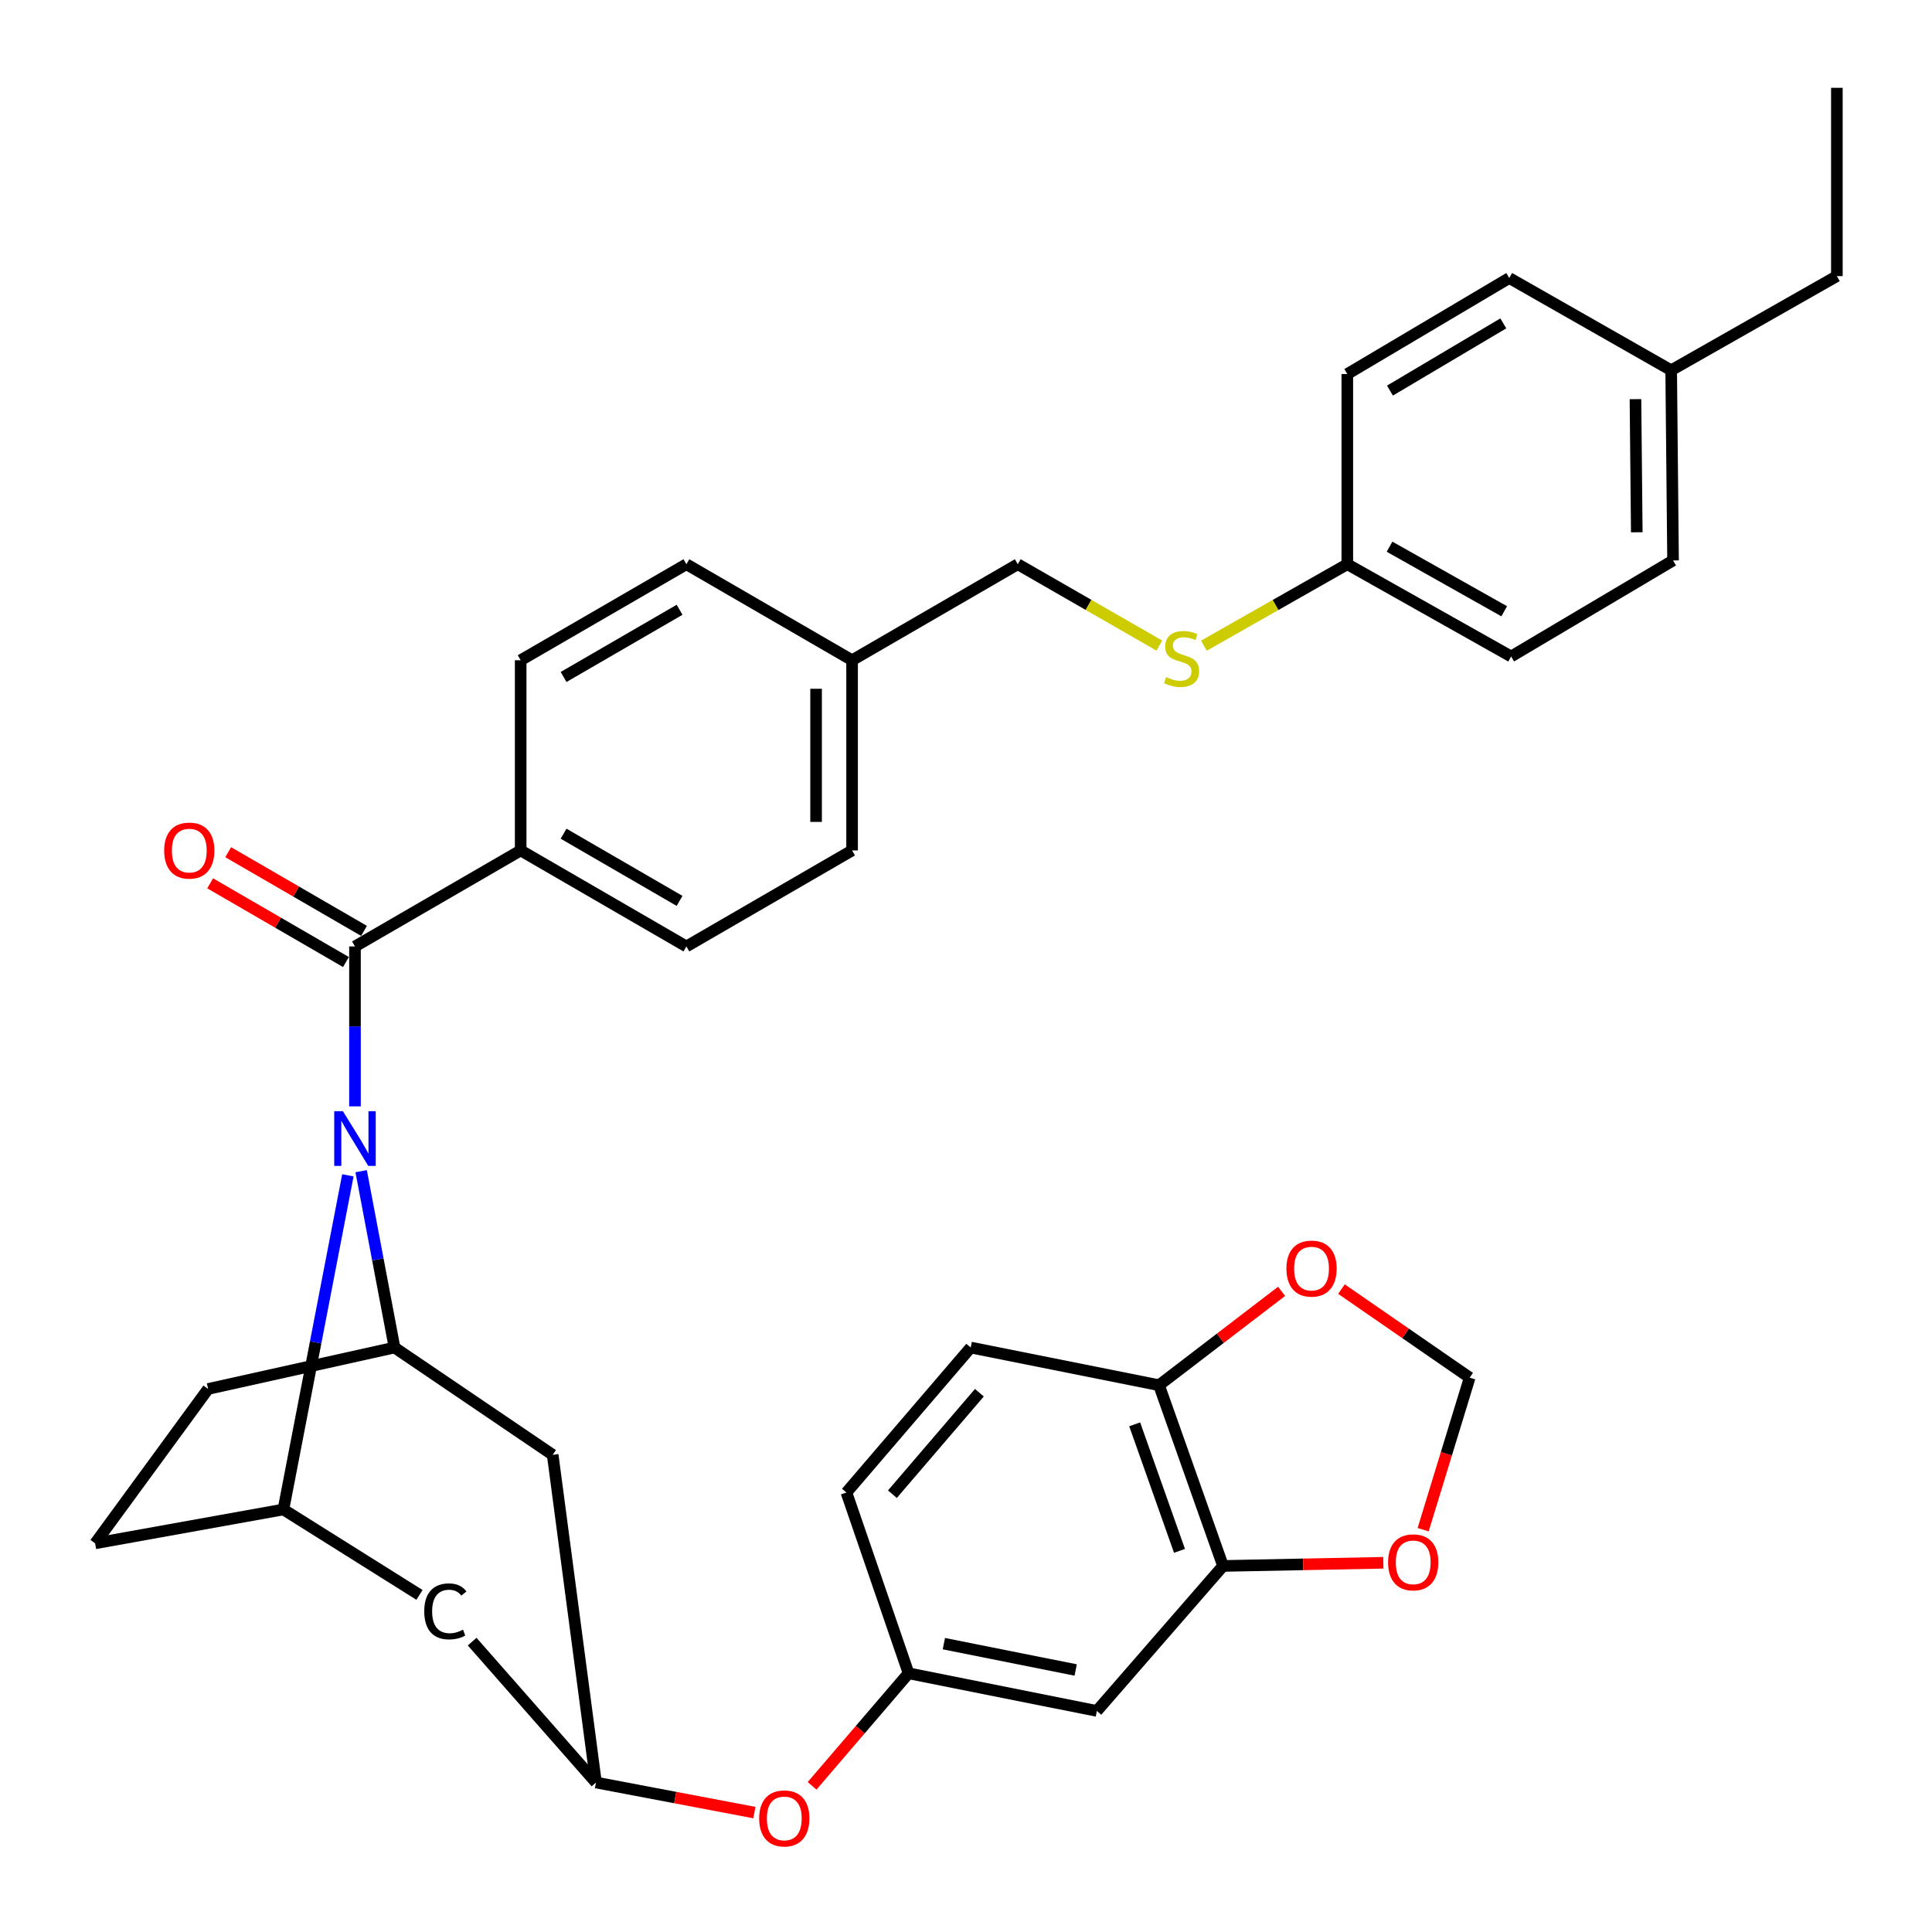 <?xml version='1.0' encoding='iso-8859-1'?>
<svg version='1.1' baseProfile='full'
              xmlns='http://www.w3.org/2000/svg'
                      xmlns:rdkit='http://www.rdkit.org/xml'
                      xmlns:xlink='http://www.w3.org/1999/xlink'
                  xml:space='preserve'
width='1000px' height='1000px' viewBox='0 0 1000 1000'>
<!-- END OF HEADER -->
<rect style='opacity:1.0;fill:#FFFFFF;stroke:none' width='1000' height='1000' x='0' y='0'> </rect>
<path class='bond-0' d='M 526.8,292.041 L 563.433,313.092' style='fill:none;fill-rule:evenodd;stroke:#000000;stroke-width:6px;stroke-linecap:butt;stroke-linejoin:miter;stroke-opacity:1' />
<path class='bond-0' d='M 563.433,313.092 L 600.066,334.143' style='fill:none;fill-rule:evenodd;stroke:#CCCC00;stroke-width:6px;stroke-linecap:butt;stroke-linejoin:miter;stroke-opacity:1' />
<path class='bond-1' d='M 526.8,292.041 L 441.037,341.739' style='fill:none;fill-rule:evenodd;stroke:#000000;stroke-width:6px;stroke-linecap:butt;stroke-linejoin:miter;stroke-opacity:1' />
<path class='bond-2' d='M 623.137,334.207 L 660.25,313.124' style='fill:none;fill-rule:evenodd;stroke:#CCCC00;stroke-width:6px;stroke-linecap:butt;stroke-linejoin:miter;stroke-opacity:1' />
<path class='bond-2' d='M 660.25,313.124 L 697.364,292.041' style='fill:none;fill-rule:evenodd;stroke:#000000;stroke-width:6px;stroke-linecap:butt;stroke-linejoin:miter;stroke-opacity:1' />
<path class='bond-3' d='M 146.699,781.3 L 49.239,798.835' style='fill:none;fill-rule:evenodd;stroke:#000000;stroke-width:6px;stroke-linecap:butt;stroke-linejoin:miter;stroke-opacity:1' />
<path class='bond-4' d='M 146.699,781.3 L 163.381,694.823' style='fill:none;fill-rule:evenodd;stroke:#000000;stroke-width:6px;stroke-linecap:butt;stroke-linejoin:miter;stroke-opacity:1' />
<path class='bond-4' d='M 163.381,694.823 L 180.063,608.346' style='fill:none;fill-rule:evenodd;stroke:#0000FF;stroke-width:6px;stroke-linecap:butt;stroke-linejoin:miter;stroke-opacity:1' />
<path class='bond-5' d='M 146.699,781.3 L 217.122,825.517' style='fill:none;fill-rule:evenodd;stroke:#000000;stroke-width:6px;stroke-linecap:butt;stroke-linejoin:miter;stroke-opacity:1' />
<path class='bond-6' d='M 49.239,798.835 L 107.715,718.921' style='fill:none;fill-rule:evenodd;stroke:#000000;stroke-width:6px;stroke-linecap:butt;stroke-linejoin:miter;stroke-opacity:1' />
<path class='bond-7' d='M 107.715,718.921 L 204.202,697.483' style='fill:none;fill-rule:evenodd;stroke:#000000;stroke-width:6px;stroke-linecap:butt;stroke-linejoin:miter;stroke-opacity:1' />
<path class='bond-8' d='M 204.202,697.483 L 195.569,651.847' style='fill:none;fill-rule:evenodd;stroke:#000000;stroke-width:6px;stroke-linecap:butt;stroke-linejoin:miter;stroke-opacity:1' />
<path class='bond-8' d='M 195.569,651.847 L 186.936,606.21' style='fill:none;fill-rule:evenodd;stroke:#0000FF;stroke-width:6px;stroke-linecap:butt;stroke-linejoin:miter;stroke-opacity:1' />
<path class='bond-9' d='M 204.202,697.483 L 286.073,753.03' style='fill:none;fill-rule:evenodd;stroke:#000000;stroke-width:6px;stroke-linecap:butt;stroke-linejoin:miter;stroke-opacity:1' />
<path class='bond-10' d='M 183.737,572.652 L 183.737,531.267' style='fill:none;fill-rule:evenodd;stroke:#0000FF;stroke-width:6px;stroke-linecap:butt;stroke-linejoin:miter;stroke-opacity:1' />
<path class='bond-10' d='M 183.737,531.267 L 183.737,489.881' style='fill:none;fill-rule:evenodd;stroke:#000000;stroke-width:6px;stroke-linecap:butt;stroke-linejoin:miter;stroke-opacity:1' />
<path class='bond-11' d='M 286.073,753.03 L 308.485,922.62' style='fill:none;fill-rule:evenodd;stroke:#000000;stroke-width:6px;stroke-linecap:butt;stroke-linejoin:miter;stroke-opacity:1' />
<path class='bond-12' d='M 244.388,849.708 L 308.485,922.62' style='fill:none;fill-rule:evenodd;stroke:#000000;stroke-width:6px;stroke-linecap:butt;stroke-linejoin:miter;stroke-opacity:1' />
<path class='bond-13' d='M 308.485,922.62 L 349.475,930.405' style='fill:none;fill-rule:evenodd;stroke:#000000;stroke-width:6px;stroke-linecap:butt;stroke-linejoin:miter;stroke-opacity:1' />
<path class='bond-13' d='M 349.475,930.405 L 390.465,938.189' style='fill:none;fill-rule:evenodd;stroke:#FF0000;stroke-width:6px;stroke-linecap:butt;stroke-linejoin:miter;stroke-opacity:1' />
<path class='bond-14' d='M 420.339,924.338 L 445.304,895.214' style='fill:none;fill-rule:evenodd;stroke:#FF0000;stroke-width:6px;stroke-linecap:butt;stroke-linejoin:miter;stroke-opacity:1' />
<path class='bond-14' d='M 445.304,895.214 L 470.27,866.09' style='fill:none;fill-rule:evenodd;stroke:#000000;stroke-width:6px;stroke-linecap:butt;stroke-linejoin:miter;stroke-opacity:1' />
<path class='bond-15' d='M 470.27,866.09 L 567.741,885.582' style='fill:none;fill-rule:evenodd;stroke:#000000;stroke-width:6px;stroke-linecap:butt;stroke-linejoin:miter;stroke-opacity:1' />
<path class='bond-15' d='M 488.545,850.743 L 556.774,864.387' style='fill:none;fill-rule:evenodd;stroke:#000000;stroke-width:6px;stroke-linecap:butt;stroke-linejoin:miter;stroke-opacity:1' />
<path class='bond-16' d='M 470.27,866.09 L 438.108,772.522' style='fill:none;fill-rule:evenodd;stroke:#000000;stroke-width:6px;stroke-linecap:butt;stroke-linejoin:miter;stroke-opacity:1' />
<path class='bond-17' d='M 567.741,885.582 L 633.039,810.533' style='fill:none;fill-rule:evenodd;stroke:#000000;stroke-width:6px;stroke-linecap:butt;stroke-linejoin:miter;stroke-opacity:1' />
<path class='bond-18' d='M 633.039,810.533 L 599.904,716.975' style='fill:none;fill-rule:evenodd;stroke:#000000;stroke-width:6px;stroke-linecap:butt;stroke-linejoin:miter;stroke-opacity:1' />
<path class='bond-18' d='M 610.505,802.72 L 587.31,737.229' style='fill:none;fill-rule:evenodd;stroke:#000000;stroke-width:6px;stroke-linecap:butt;stroke-linejoin:miter;stroke-opacity:1' />
<path class='bond-19' d='M 633.039,810.533 L 674.525,809.713' style='fill:none;fill-rule:evenodd;stroke:#000000;stroke-width:6px;stroke-linecap:butt;stroke-linejoin:miter;stroke-opacity:1' />
<path class='bond-19' d='M 674.525,809.713 L 716.011,808.892' style='fill:none;fill-rule:evenodd;stroke:#FF0000;stroke-width:6px;stroke-linecap:butt;stroke-linejoin:miter;stroke-opacity:1' />
<path class='bond-20' d='M 599.904,716.975 L 502.433,697.483' style='fill:none;fill-rule:evenodd;stroke:#000000;stroke-width:6px;stroke-linecap:butt;stroke-linejoin:miter;stroke-opacity:1' />
<path class='bond-21' d='M 599.904,716.975 L 631.632,692.686' style='fill:none;fill-rule:evenodd;stroke:#000000;stroke-width:6px;stroke-linecap:butt;stroke-linejoin:miter;stroke-opacity:1' />
<path class='bond-21' d='M 631.632,692.686 L 663.36,668.397' style='fill:none;fill-rule:evenodd;stroke:#FF0000;stroke-width:6px;stroke-linecap:butt;stroke-linejoin:miter;stroke-opacity:1' />
<path class='bond-22' d='M 502.433,697.483 L 438.108,772.522' style='fill:none;fill-rule:evenodd;stroke:#000000;stroke-width:6px;stroke-linecap:butt;stroke-linejoin:miter;stroke-opacity:1' />
<path class='bond-22' d='M 506.931,720.865 L 461.903,773.393' style='fill:none;fill-rule:evenodd;stroke:#000000;stroke-width:6px;stroke-linecap:butt;stroke-linejoin:miter;stroke-opacity:1' />
<path class='bond-23' d='M 183.737,489.881 L 269.5,440.183' style='fill:none;fill-rule:evenodd;stroke:#000000;stroke-width:6px;stroke-linecap:butt;stroke-linejoin:miter;stroke-opacity:1' />
<path class='bond-24' d='M 188.408,481.82 L 153.266,461.456' style='fill:none;fill-rule:evenodd;stroke:#000000;stroke-width:6px;stroke-linecap:butt;stroke-linejoin:miter;stroke-opacity:1' />
<path class='bond-24' d='M 153.266,461.456 L 118.123,441.091' style='fill:none;fill-rule:evenodd;stroke:#FF0000;stroke-width:6px;stroke-linecap:butt;stroke-linejoin:miter;stroke-opacity:1' />
<path class='bond-24' d='M 179.066,497.942 L 143.923,477.577' style='fill:none;fill-rule:evenodd;stroke:#000000;stroke-width:6px;stroke-linecap:butt;stroke-linejoin:miter;stroke-opacity:1' />
<path class='bond-24' d='M 143.923,477.577 L 108.781,457.213' style='fill:none;fill-rule:evenodd;stroke:#FF0000;stroke-width:6px;stroke-linecap:butt;stroke-linejoin:miter;stroke-opacity:1' />
<path class='bond-25' d='M 269.5,440.183 L 355.274,489.881' style='fill:none;fill-rule:evenodd;stroke:#000000;stroke-width:6px;stroke-linecap:butt;stroke-linejoin:miter;stroke-opacity:1' />
<path class='bond-25' d='M 291.708,431.515 L 351.749,466.304' style='fill:none;fill-rule:evenodd;stroke:#000000;stroke-width:6px;stroke-linecap:butt;stroke-linejoin:miter;stroke-opacity:1' />
<path class='bond-26' d='M 269.5,440.183 L 269.5,341.739' style='fill:none;fill-rule:evenodd;stroke:#000000;stroke-width:6px;stroke-linecap:butt;stroke-linejoin:miter;stroke-opacity:1' />
<path class='bond-27' d='M 355.274,489.881 L 441.037,440.183' style='fill:none;fill-rule:evenodd;stroke:#000000;stroke-width:6px;stroke-linecap:butt;stroke-linejoin:miter;stroke-opacity:1' />
<path class='bond-28' d='M 441.037,440.183 L 441.037,341.739' style='fill:none;fill-rule:evenodd;stroke:#000000;stroke-width:6px;stroke-linecap:butt;stroke-linejoin:miter;stroke-opacity:1' />
<path class='bond-28' d='M 422.404,425.416 L 422.404,356.505' style='fill:none;fill-rule:evenodd;stroke:#000000;stroke-width:6px;stroke-linecap:butt;stroke-linejoin:miter;stroke-opacity:1' />
<path class='bond-29' d='M 441.037,341.739 L 355.274,292.041' style='fill:none;fill-rule:evenodd;stroke:#000000;stroke-width:6px;stroke-linecap:butt;stroke-linejoin:miter;stroke-opacity:1' />
<path class='bond-30' d='M 355.274,292.041 L 269.5,341.739' style='fill:none;fill-rule:evenodd;stroke:#000000;stroke-width:6px;stroke-linecap:butt;stroke-linejoin:miter;stroke-opacity:1' />
<path class='bond-30' d='M 351.749,315.618 L 291.708,350.406' style='fill:none;fill-rule:evenodd;stroke:#000000;stroke-width:6px;stroke-linecap:butt;stroke-linejoin:miter;stroke-opacity:1' />
<path class='bond-31' d='M 736.62,791.769 L 748.663,752.421' style='fill:none;fill-rule:evenodd;stroke:#FF0000;stroke-width:6px;stroke-linecap:butt;stroke-linejoin:miter;stroke-opacity:1' />
<path class='bond-31' d='M 748.663,752.421 L 760.706,713.072' style='fill:none;fill-rule:evenodd;stroke:#000000;stroke-width:6px;stroke-linecap:butt;stroke-linejoin:miter;stroke-opacity:1' />
<path class='bond-32' d='M 760.706,713.072 L 727.519,690.155' style='fill:none;fill-rule:evenodd;stroke:#000000;stroke-width:6px;stroke-linecap:butt;stroke-linejoin:miter;stroke-opacity:1' />
<path class='bond-32' d='M 727.519,690.155 L 694.332,667.237' style='fill:none;fill-rule:evenodd;stroke:#FF0000;stroke-width:6px;stroke-linecap:butt;stroke-linejoin:miter;stroke-opacity:1' />
<path class='bond-33' d='M 864.998,191.651 L 865.971,290.084' style='fill:none;fill-rule:evenodd;stroke:#000000;stroke-width:6px;stroke-linecap:butt;stroke-linejoin:miter;stroke-opacity:1' />
<path class='bond-33' d='M 846.512,206.6 L 847.193,275.503' style='fill:none;fill-rule:evenodd;stroke:#000000;stroke-width:6px;stroke-linecap:butt;stroke-linejoin:miter;stroke-opacity:1' />
<path class='bond-34' d='M 864.998,191.651 L 781.181,143.898' style='fill:none;fill-rule:evenodd;stroke:#000000;stroke-width:6px;stroke-linecap:butt;stroke-linejoin:miter;stroke-opacity:1' />
<path class='bond-35' d='M 864.998,191.651 L 950.762,142.915' style='fill:none;fill-rule:evenodd;stroke:#000000;stroke-width:6px;stroke-linecap:butt;stroke-linejoin:miter;stroke-opacity:1' />
<path class='bond-36' d='M 865.971,290.084 L 782.154,339.793' style='fill:none;fill-rule:evenodd;stroke:#000000;stroke-width:6px;stroke-linecap:butt;stroke-linejoin:miter;stroke-opacity:1' />
<path class='bond-37' d='M 781.181,143.898 L 697.364,193.597' style='fill:none;fill-rule:evenodd;stroke:#000000;stroke-width:6px;stroke-linecap:butt;stroke-linejoin:miter;stroke-opacity:1' />
<path class='bond-37' d='M 778.112,167.381 L 719.44,202.169' style='fill:none;fill-rule:evenodd;stroke:#000000;stroke-width:6px;stroke-linecap:butt;stroke-linejoin:miter;stroke-opacity:1' />
<path class='bond-38' d='M 950.762,142.915 L 950.762,45.455' style='fill:none;fill-rule:evenodd;stroke:#000000;stroke-width:6px;stroke-linecap:butt;stroke-linejoin:miter;stroke-opacity:1' />
<path class='bond-39' d='M 782.154,339.793 L 697.364,292.041' style='fill:none;fill-rule:evenodd;stroke:#000000;stroke-width:6px;stroke-linecap:butt;stroke-linejoin:miter;stroke-opacity:1' />
<path class='bond-39' d='M 778.579,316.395 L 719.226,282.968' style='fill:none;fill-rule:evenodd;stroke:#000000;stroke-width:6px;stroke-linecap:butt;stroke-linejoin:miter;stroke-opacity:1' />
<path class='bond-40' d='M 697.364,193.597 L 697.364,292.041' style='fill:none;fill-rule:evenodd;stroke:#000000;stroke-width:6px;stroke-linecap:butt;stroke-linejoin:miter;stroke-opacity:1' />
<path  class='atom-1' d='M 603.591 350.486
Q 603.911 350.606, 605.231 351.166
Q 606.551 351.726, 607.991 352.086
Q 609.471 352.406, 610.911 352.406
Q 613.591 352.406, 615.151 351.126
Q 616.711 349.806, 616.711 347.526
Q 616.711 345.966, 615.911 345.006
Q 615.151 344.046, 613.951 343.526
Q 612.751 343.006, 610.751 342.406
Q 608.231 341.646, 606.711 340.926
Q 605.231 340.206, 604.151 338.686
Q 603.111 337.166, 603.111 334.606
Q 603.111 331.046, 605.511 328.846
Q 607.951 326.646, 612.751 326.646
Q 616.031 326.646, 619.751 328.206
L 618.831 331.286
Q 615.431 329.886, 612.871 329.886
Q 610.111 329.886, 608.591 331.046
Q 607.071 332.166, 607.111 334.126
Q 607.111 335.646, 607.871 336.566
Q 608.671 337.486, 609.791 338.006
Q 610.951 338.526, 612.871 339.126
Q 615.431 339.926, 616.951 340.726
Q 618.471 341.526, 619.551 343.166
Q 620.671 344.766, 620.671 347.526
Q 620.671 351.446, 618.031 353.566
Q 615.431 355.646, 611.071 355.646
Q 608.551 355.646, 606.631 355.086
Q 604.751 354.566, 602.511 353.646
L 603.591 350.486
' fill='#CCCC00'/>
<path  class='atom-6' d='M 177.477 575.138
L 186.757 590.138
Q 187.677 591.618, 189.157 594.298
Q 190.637 596.978, 190.717 597.138
L 190.717 575.138
L 194.477 575.138
L 194.477 603.458
L 190.597 603.458
L 180.637 587.058
Q 179.477 585.138, 178.237 582.938
Q 177.037 580.738, 176.677 580.058
L 176.677 603.458
L 172.997 603.458
L 172.997 575.138
L 177.477 575.138
' fill='#0000FF'/>
<path  class='atom-8' d='M 219.596 834.047
Q 219.596 827.007, 222.876 823.327
Q 226.196 819.607, 232.476 819.607
Q 238.316 819.607, 241.436 823.727
L 238.796 825.887
Q 236.516 822.887, 232.476 822.887
Q 228.196 822.887, 225.916 825.767
Q 223.676 828.607, 223.676 834.047
Q 223.676 839.647, 225.996 842.527
Q 228.356 845.407, 232.916 845.407
Q 236.036 845.407, 239.676 843.527
L 240.796 846.527
Q 239.316 847.487, 237.076 848.047
Q 234.836 848.607, 232.356 848.607
Q 226.196 848.607, 222.876 844.847
Q 219.596 841.087, 219.596 834.047
' fill='#000000'/>
<path  class='atom-10' d='M 392.945 941.209
Q 392.945 934.409, 396.305 930.609
Q 399.665 926.809, 405.945 926.809
Q 412.225 926.809, 415.585 930.609
Q 418.945 934.409, 418.945 941.209
Q 418.945 948.089, 415.545 952.009
Q 412.145 955.889, 405.945 955.889
Q 399.705 955.889, 396.305 952.009
Q 392.945 948.129, 392.945 941.209
M 405.945 952.689
Q 410.265 952.689, 412.585 949.809
Q 414.945 946.889, 414.945 941.209
Q 414.945 935.649, 412.585 932.849
Q 410.265 930.009, 405.945 930.009
Q 401.625 930.009, 399.265 932.809
Q 396.945 935.609, 396.945 941.209
Q 396.945 946.929, 399.265 949.809
Q 401.625 952.689, 405.945 952.689
' fill='#FF0000'/>
<path  class='atom-19' d='M 84.974 440.263
Q 84.974 433.463, 88.334 429.663
Q 91.694 425.863, 97.974 425.863
Q 104.254 425.863, 107.614 429.663
Q 110.974 433.463, 110.974 440.263
Q 110.974 447.143, 107.574 451.063
Q 104.174 454.943, 97.974 454.943
Q 91.734 454.943, 88.334 451.063
Q 84.974 447.183, 84.974 440.263
M 97.974 451.743
Q 102.294 451.743, 104.614 448.863
Q 106.974 445.943, 106.974 440.263
Q 106.974 434.703, 104.614 431.903
Q 102.294 429.063, 97.974 429.063
Q 93.654 429.063, 91.294 431.863
Q 88.974 434.663, 88.974 440.263
Q 88.974 445.983, 91.294 448.863
Q 93.654 451.743, 97.974 451.743
' fill='#FF0000'/>
<path  class='atom-25' d='M 718.473 808.667
Q 718.473 801.867, 721.833 798.067
Q 725.193 794.267, 731.473 794.267
Q 737.753 794.267, 741.113 798.067
Q 744.473 801.867, 744.473 808.667
Q 744.473 815.547, 741.073 819.467
Q 737.673 823.347, 731.473 823.347
Q 725.233 823.347, 721.833 819.467
Q 718.473 815.587, 718.473 808.667
M 731.473 820.147
Q 735.793 820.147, 738.113 817.267
Q 740.473 814.347, 740.473 808.667
Q 740.473 803.107, 738.113 800.307
Q 735.793 797.467, 731.473 797.467
Q 727.153 797.467, 724.793 800.267
Q 722.473 803.067, 722.473 808.667
Q 722.473 814.387, 724.793 817.267
Q 727.153 820.147, 731.473 820.147
' fill='#FF0000'/>
<path  class='atom-27' d='M 665.845 656.622
Q 665.845 649.822, 669.205 646.022
Q 672.565 642.222, 678.845 642.222
Q 685.125 642.222, 688.485 646.022
Q 691.845 649.822, 691.845 656.622
Q 691.845 663.502, 688.445 667.422
Q 685.045 671.302, 678.845 671.302
Q 672.605 671.302, 669.205 667.422
Q 665.845 663.542, 665.845 656.622
M 678.845 668.102
Q 683.165 668.102, 685.485 665.222
Q 687.845 662.302, 687.845 656.622
Q 687.845 651.062, 685.485 648.262
Q 683.165 645.422, 678.845 645.422
Q 674.525 645.422, 672.165 648.222
Q 669.845 651.022, 669.845 656.622
Q 669.845 662.342, 672.165 665.222
Q 674.525 668.102, 678.845 668.102
' fill='#FF0000'/>
</svg>
